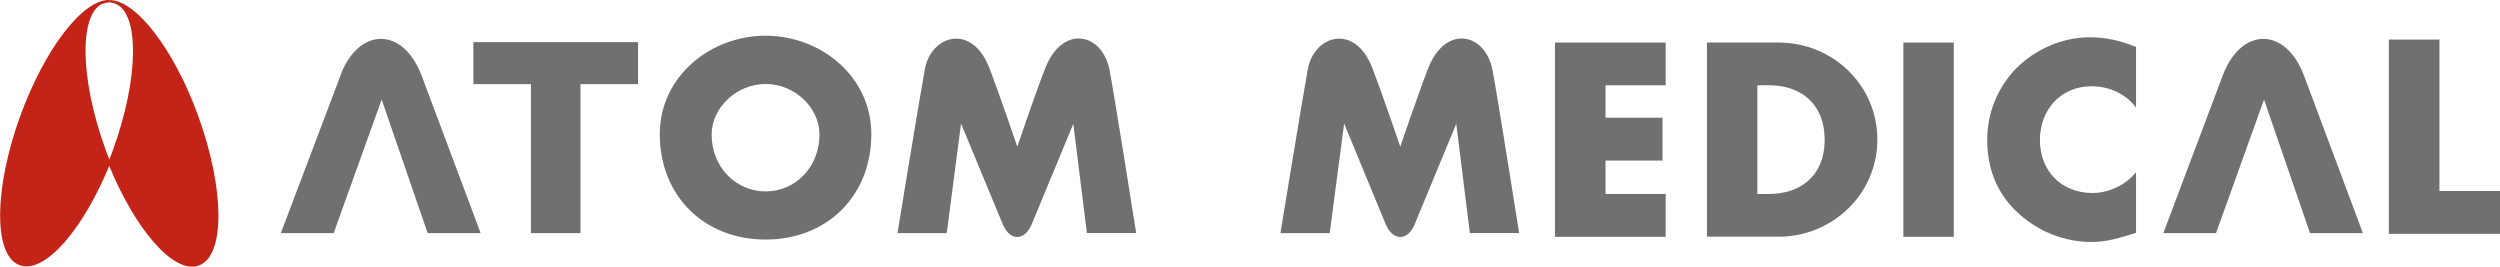 <?xml version="1.0" encoding="UTF-8"?><svg id="_レイヤー_2" xmlns="http://www.w3.org/2000/svg" viewBox="0 0 175.02 18.66"><defs><style>.cls-1{fill:none;stroke:#c42417;stroke-width:.17px;}.cls-2{fill:#c42417;}.cls-3{fill:#717071;}</style></defs><g id="_レイヤー_1-2"><path class="cls-2" d="m7.22.16c.14-.05.28-.07.43-.08-1.81-.02-4.45,3.39-6.15,8.06-1.84,5.06-1.88,9.7-.09,10.35,1.69.61,4.39-2.52,6.24-7.11-.12-.29-.23-.58-.34-.88-1.84-5.06-1.88-9.7-.09-10.35"/><path class="cls-1" d="m7.22.16c.14-.05.28-.07.43-.08-1.81-.02-4.45,3.39-6.15,8.06-1.84,5.06-1.88,9.7-.09,10.35,1.69.61,4.39-2.52,6.24-7.11-.12-.29-.23-.58-.34-.88-1.84-5.06-1.88-9.7-.09-10.35Z"/><path class="cls-2" d="m13.8,8.15C12.1,3.47,9.45.07,7.65.09c.15,0,.29.03.43.08,1.79.65,1.75,5.29-.09,10.35-.11.3-.22.59-.34.88,1.85,4.59,4.56,7.72,6.24,7.11,1.79-.65,1.75-5.29-.09-10.35"/><path class="cls-1" d="m13.8,8.15C12.1,3.47,9.45.07,7.65.09c.15,0,.29.03.43.08,1.79.65,1.75,5.29-.09,10.35-.11.3-.22.59-.34.88,1.85,4.59,4.56,7.72,6.24,7.11,1.79-.65,1.75-5.29-.09-10.35Z"/><polyline class="cls-3" points="112.4 5.97 112.4 8.24 116.39 8.24 116.39 11.24 112.4 11.24 112.4 13.58 116.61 13.58 116.61 16.58 108.86 16.58 108.86 2.98 116.61 2.98 116.61 5.97 112.4 5.97"/><path class="cls-3" d="m119.5,2.98h5.02c3.79,0,6.91,2.98,6.91,6.79s-3.14,6.8-6.91,6.8h-5.02V2.98m3.54,10.6h.79c2.11,0,3.91-1.16,3.91-3.81,0-2.43-1.6-3.8-3.88-3.8h-.83v7.61Z"/><rect class="cls-3" x="133.25" y="2.98" width="3.53" height="13.6"/><path class="cls-3" d="m149.54,7.53c-.73-.98-1.9-1.49-3.11-1.49-2.17,0-3.62,1.65-3.62,3.77s1.47,3.7,3.68,3.7c1.15,0,2.31-.55,3.05-1.45v4.24c-1.17.36-2.02.64-3.12.64-1.89,0-3.7-.72-5.11-2-1.5-1.36-2.19-3.12-2.19-5.15,0-1.86.71-3.64,2.01-4.98,1.34-1.37,3.26-2.2,5.18-2.2,1.14,0,2.19.25,3.23.68v4.24"/><polyline class="cls-3" points="170.78 13.37 175.02 13.37 175.02 16.37 167.24 16.37 167.24 2.77 170.78 2.77 170.78 13.37"/><polyline class="cls-3" points="40.64 16.32 37.17 16.32 37.17 5.89 33.14 5.89 33.14 2.95 44.67 2.95 44.67 5.89 40.64 5.89 40.64 16.32"/><path class="cls-3" d="m61,9.39c0,4.33-3.1,7.38-7.4,7.38s-7.41-3.05-7.41-7.38c0-4.05,3.56-6.89,7.41-6.89s7.4,2.84,7.4,6.89m-11.18.02c0,2.3,1.7,3.99,3.78,3.99s3.77-1.69,3.77-3.99c0-1.85-1.71-3.53-3.77-3.53s-3.78,1.69-3.78,3.53Z"/><path class="cls-3" d="m23.84,5.26c1.26-3.35,4.37-3.43,5.68.04.88,2.33,4.13,11.02,4.13,11.02h-3.71l-3.22-9.35-3.36,9.35h-3.7s2.95-7.78,4.19-11.06"/><path class="cls-3" d="m155.62,5.26c1.27-3.35,4.37-3.43,5.68.04.88,2.33,4.12,11.02,4.12,11.02h-3.7l-3.22-9.35-3.36,9.35h-3.69s2.94-7.78,4.17-11.06"/><path class="cls-3" d="m64.75,4.82c.45-2.37,3.31-3.23,4.53-.02.74,1.94,1.94,5.47,1.94,5.47,0,0,1.29-3.82,1.95-5.48,1.21-3.1,3.96-2.48,4.49.03.28,1.35,1.88,11.49,1.88,11.49h-3.45l-.95-7.64-2.92,7.05c-.5,1.16-1.52,1.16-2.01,0l-2.93-7.07-1,7.67h-3.45s1.62-9.9,1.92-11.49"/><path class="cls-3" d="m91.56,4.82c.46-2.37,3.31-3.23,4.53-.02.74,1.94,1.94,5.47,1.94,5.47,0,0,1.3-3.82,1.95-5.48,1.21-3.1,3.96-2.48,4.49.03.28,1.35,1.88,11.49,1.88,11.49h-3.45l-.95-7.64-2.92,7.05c-.49,1.16-1.51,1.16-2.01,0l-2.92-7.07-1.01,7.67h-3.45s1.62-9.9,1.92-11.49"/></g></svg>